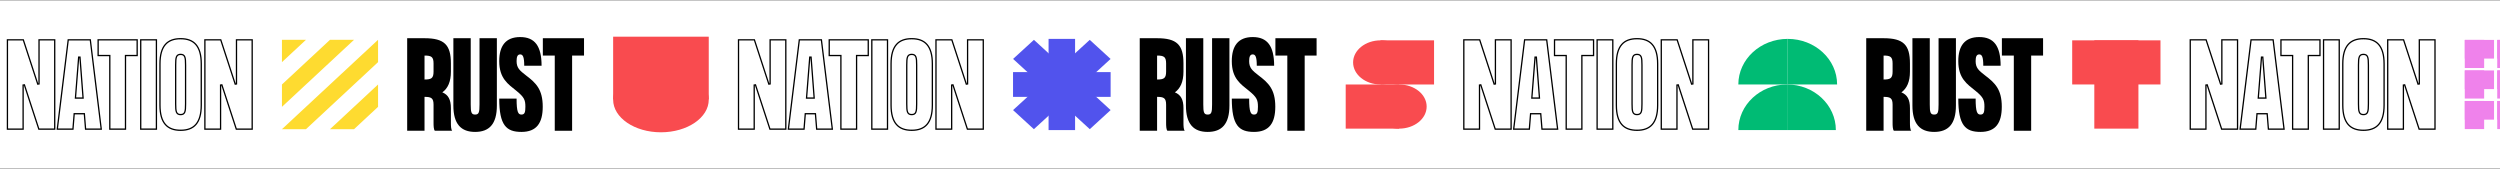 <svg width="1920" height="130" viewBox="0 0 1920 130" fill="none" xmlns="http://www.w3.org/2000/svg">
<rect x="0" y="0" width="1920" height="130" fill="#333333" stroke="none"/>
<rect width="2676.35" height="129.328" transform="translate(-398.169 0.222)" fill="white"/>
<path d="M17.751 65.321L17.751 99.185H5.701L5.701 30.587H17.888L28.998 64.606L29.974 64.451L29.974 30.587L42.023 30.587L42.023 99.185H29.836L18.726 65.166L17.751 65.321ZM69.35 30.587L77.754 99.185H65.73L64.81 87.813L64.773 87.354H64.312H57.439H56.978L56.941 87.813L56.021 99.185H43.998L52.401 30.587H69.35ZM57.985 74.765L57.942 75.304H58.483H63.268H63.807L63.767 74.766L61.418 43.882L60.421 43.88L57.985 74.765ZM83.828 42.637H75.367V30.587L105.338 30.587V42.637H96.878H96.378V43.137V99.185H84.328V43.137V42.637H83.828ZM169.402 65.321V99.185H157.352V30.587L169.539 30.587L180.649 64.606L181.624 64.451V30.587H193.674V99.185H181.487L170.377 65.166L169.402 65.321ZM108.076 30.587H120.126V99.185H108.076V30.587ZM138.714 29.717C143.886 29.717 147.814 31.146 150.461 34.209C153.122 37.288 154.57 42.106 154.57 49.053V80.72C154.57 87.667 153.122 92.485 150.461 95.563C147.814 98.626 143.886 100.055 138.714 100.055C133.543 100.055 129.615 98.626 126.967 95.563C124.307 92.485 122.859 87.667 122.859 80.72V49.053C122.859 42.106 124.307 37.288 126.967 34.209C129.615 31.146 133.543 29.717 138.714 29.717ZM142.52 79.85V49.923C142.52 48.441 142.493 47.205 142.406 46.188C142.319 45.175 142.169 44.346 141.909 43.691C141.643 43.025 141.255 42.522 140.691 42.198C140.14 41.881 139.476 41.767 138.714 41.767C137.953 41.767 137.289 41.881 136.738 42.198C136.174 42.522 135.786 43.025 135.52 43.691C135.26 44.346 135.11 45.175 135.023 46.188C134.936 47.205 134.909 48.441 134.909 49.923V79.85C134.909 81.332 134.936 82.567 135.023 83.585C135.11 84.597 135.26 85.427 135.52 86.081C135.786 86.748 136.174 87.251 136.738 87.575C137.289 87.891 137.953 88.006 138.714 88.006C139.476 88.006 140.14 87.891 140.691 87.575C141.255 87.251 141.643 86.748 141.909 86.081C142.169 85.427 142.319 84.597 142.406 83.585C142.493 82.567 142.52 81.332 142.52 79.85Z" stroke="black"/>
<path d="M216.534 99.21L290.348 30.563V47.724L234.987 99.21L216.534 99.21ZM216.534 64.886L253.441 30.563H271.895L216.534 82.048V64.886ZM216.534 30.563H234.987L216.534 47.724V30.563ZM253.441 99.21L290.348 64.886V82.048L271.895 99.21L253.441 99.21Z" fill="#FEDB30"/>
<path d="M346.289 94.115C346.289 96.78 346.378 99.356 347.267 100.422H333.941C333.052 99.356 332.963 96.78 332.963 94.115V80.433C332.963 75.281 331.187 74.392 326.034 74.392V100.422H312.708V29.351H326.034C341.225 29.351 346.289 34.414 346.289 48.718V55.025C346.289 62.843 343.891 67.907 339.715 70.927C344.246 72.793 346.289 76.436 346.289 83.099V94.115ZM332.963 48.718C332.963 43.565 331.187 42.676 326.034 42.676V61.066C331.187 61.066 332.963 60.178 332.963 55.025V48.718Z" fill="black"/>
<path d="M381.595 29.351V81.055C381.595 95.359 375.643 101.311 364.894 101.311C354.144 101.311 348.192 95.359 348.192 81.055V29.351H361.518V80.167C361.518 86.208 361.962 87.985 364.894 87.985C367.825 87.985 368.27 86.208 368.27 80.167V29.351H381.595Z" fill="black"/>
<path d="M404.026 57.957C411.489 63.643 416.819 68.529 416.819 81.944C416.819 94.47 412.111 101.311 400.473 101.311C388.835 101.311 383.415 96.247 383.415 75.725H396.741C396.741 86.208 397.985 87.985 400.473 87.985C402.96 87.985 403.493 86.208 403.493 81.944C403.493 76.791 402.605 74.659 396.741 69.862C390.256 64.62 383.415 60.356 383.415 46.941C383.415 35.303 388.301 28.462 399.495 28.462C410.689 28.462 415.931 35.303 415.931 50.494L402.605 50.494C402.605 43.565 401.539 41.788 399.495 41.788C397.452 41.788 396.741 43.565 396.741 46.941C396.741 52.093 399.051 54.137 404.026 57.957Z" fill="black"/>
<path d="M448.531 29.351V42.676H439.38V100.422H426.054V42.676H416.904V29.351H448.531Z" fill="black"/>
<ellipse cx="507.605" cy="76.563" rx="25.038" ry="36.714" transform="rotate(90 507.605 76.563)" fill="#F94B4F"/>
<rect x="544.319" y="28.172" width="48.143" height="73.429" transform="rotate(90 544.319 28.172)" fill="#F94B4F"/>
<path d="M579.229 65.321V99.185H567.179V30.587H579.366L590.476 64.606L591.451 64.451V30.587L603.501 30.587V99.185H591.314L580.204 65.166L579.229 65.321ZM630.828 30.587L639.231 99.185H627.208L626.288 87.813L626.251 87.354H625.79H618.917H618.456L618.419 87.813L617.499 99.185H605.475L613.879 30.587H630.828ZM619.463 74.765L619.42 75.304H619.961H624.746H625.285L625.244 74.766L622.895 43.882L621.898 43.88L619.463 74.765ZM645.306 42.637H636.845V30.587L666.816 30.587V42.637H658.355H657.855V43.137V99.185H645.806V43.137V42.637H645.306ZM730.88 65.321V99.185H718.83V30.587L731.017 30.587L742.127 64.606L743.102 64.451V30.587H755.152V99.185H742.965L731.855 65.166L730.88 65.321ZM669.554 30.587H681.604V99.185H669.554V30.587ZM700.192 29.717C705.364 29.717 709.291 31.146 711.939 34.209C714.6 37.288 716.048 42.106 716.048 49.053V80.72C716.048 87.667 714.6 92.485 711.939 95.563C709.291 98.626 705.364 100.055 700.192 100.055C695.021 100.055 691.093 98.626 688.445 95.563C685.784 92.485 684.337 87.667 684.337 80.72V49.053C684.337 42.106 685.784 37.288 688.445 34.209C691.093 31.146 695.021 29.717 700.192 29.717ZM703.998 79.85V49.923C703.998 48.441 703.971 47.205 703.884 46.188C703.796 45.175 703.647 44.346 703.386 43.691C703.121 43.025 702.733 42.522 702.169 42.198C701.618 41.881 700.954 41.767 700.192 41.767C699.431 41.767 698.766 41.881 698.215 42.198C697.652 42.522 697.264 43.025 696.998 43.691C696.738 44.346 696.588 45.175 696.501 46.188C696.414 47.205 696.386 48.441 696.386 49.923V79.85C696.386 81.332 696.414 82.567 696.501 83.585C696.588 84.597 696.738 85.427 696.998 86.081C697.264 86.748 697.652 87.251 698.215 87.575C698.766 87.891 699.431 88.006 700.192 88.006C700.954 88.006 701.618 87.891 702.169 87.575C702.733 87.251 703.121 86.748 703.386 86.081C703.647 85.427 703.796 84.597 703.884 83.585C703.971 82.567 703.998 81.332 703.998 79.85Z" stroke="black"/>
<rect x="852.955" y="55.373" width="19.026" height="74.944" transform="rotate(90 852.955 55.373)" fill="#5153ED"/>
<rect width="21.71" height="79.921" transform="matrix(-0.737 0.675 -0.737 -0.675 852.955 84.546)" fill="#5153ED"/>
<rect width="21.71" height="79.921" transform="matrix(-0.737 -0.675 0.737 -0.675 794.021 99.21)" fill="#5153ED"/>
<rect x="825.662" y="99.906" width="20.358" height="70.041" transform="rotate(-180 825.662 99.906)" fill="#5153ED"/>
<path d="M908.897 94.115C908.897 96.78 908.985 99.356 909.874 100.422H896.548C895.659 99.356 895.571 96.78 895.571 94.115V80.433C895.571 75.281 893.794 74.392 888.641 74.392V100.422H875.315V29.351H888.641C903.833 29.351 908.897 34.414 908.897 48.718V55.025C908.897 62.843 906.498 67.907 902.322 70.927C906.853 72.793 908.897 76.436 908.897 83.099V94.115ZM895.571 48.718C895.571 43.565 893.794 42.676 888.641 42.676V61.066C893.794 61.066 895.571 60.178 895.571 55.025V48.718Z" fill="black"/>
<path d="M944.203 29.351V81.055C944.203 95.359 938.251 101.311 927.501 101.311C916.751 101.311 910.799 95.359 910.799 81.055V29.351H924.125V80.167C924.125 86.208 924.569 87.985 927.501 87.985C930.433 87.985 930.877 86.208 930.877 80.167V29.351H944.203Z" fill="black"/>
<path d="M966.633 57.957C974.096 63.643 979.426 68.529 979.426 81.944C979.426 94.47 974.718 101.311 963.08 101.311C951.442 101.311 946.023 96.247 946.023 75.725H959.349C959.349 86.208 960.592 87.985 963.08 87.985C965.567 87.985 966.1 86.208 966.1 81.944C966.1 76.791 965.212 74.659 959.349 69.862C952.863 64.62 946.023 60.356 946.023 46.941C946.023 35.303 950.909 28.462 962.103 28.462C973.296 28.462 978.538 35.303 978.538 50.494L965.212 50.494C965.212 43.565 964.146 41.788 962.103 41.788C960.059 41.788 959.349 43.565 959.349 46.941C959.349 52.093 961.658 54.137 966.633 57.957Z" fill="black"/>
<path d="M1011.14 29.351V42.676H1001.99V100.422H988.661V42.676H979.511V29.351H1011.14Z" fill="black"/>
<ellipse cx="1060.3" cy="47.935" rx="21.12" ry="16.951" transform="rotate(-180 1060.3 47.935)" fill="#F94B4F"/>
<ellipse cx="1074.55" cy="81.837" rx="21.12" ry="16.951" fill="#F94B4F"/>
<rect x="1101.35" y="64.886" width="41.049" height="33.902" transform="rotate(-180 1101.35 64.886)" fill="#F94B4F"/>
<rect x="1033.5" y="64.886" width="41.049" height="33.902" fill="#F94B4F"/>
<path d="M1136.26 65.321V99.185H1124.21V30.587H1136.4L1147.51 64.606L1148.48 64.451V30.587L1160.53 30.587V99.185H1148.34L1137.23 65.166L1136.26 65.321ZM1187.86 30.587L1196.26 99.185H1184.24L1183.32 87.813L1183.28 87.354H1182.82H1175.95H1175.49L1175.45 87.813L1174.53 99.185H1162.5L1170.91 30.587H1187.86ZM1176.49 74.765L1176.45 75.304H1176.99H1181.78H1182.31L1182.27 74.766L1179.92 43.882L1178.93 43.88L1176.49 74.765ZM1202.34 42.637H1193.87V30.587L1223.85 30.587V42.637H1215.38H1214.88V43.137V99.185H1202.84V43.137V42.637H1202.34ZM1287.91 65.321V99.185H1275.86V30.587L1288.05 30.587L1299.16 64.606L1300.13 64.451V30.587H1312.18V99.185H1299.99L1288.88 65.166L1287.91 65.321ZM1226.58 30.587H1238.63V99.185H1226.58V30.587ZM1257.22 29.717C1262.39 29.717 1266.32 31.146 1268.97 34.209C1271.63 37.288 1273.08 42.106 1273.08 49.053V80.72C1273.08 87.667 1271.63 92.485 1268.97 95.563C1266.32 98.626 1262.39 100.055 1257.22 100.055C1252.05 100.055 1248.12 98.626 1245.47 95.563C1242.81 92.485 1241.37 87.667 1241.37 80.72V49.053C1241.37 42.106 1242.81 37.288 1245.47 34.209C1248.12 31.146 1252.05 29.717 1257.22 29.717ZM1261.03 79.85V49.923C1261.03 48.441 1261 47.205 1260.91 46.188C1260.83 45.175 1260.68 44.346 1260.42 43.691C1260.15 43.025 1259.76 42.522 1259.2 42.198C1258.65 41.881 1257.98 41.767 1257.22 41.767C1256.46 41.767 1255.8 41.881 1255.24 42.198C1254.68 42.522 1254.29 43.025 1254.03 43.691C1253.77 44.346 1253.62 45.175 1253.53 46.188C1253.44 47.205 1253.42 48.441 1253.42 49.923V79.85C1253.42 81.332 1253.44 82.567 1253.53 83.585C1253.62 84.597 1253.77 85.427 1254.03 86.081C1254.29 86.748 1254.68 87.251 1255.24 87.575C1255.8 87.891 1256.46 88.006 1257.22 88.006C1257.98 88.006 1258.65 87.891 1259.2 87.575C1259.76 87.251 1260.15 86.748 1260.42 86.081C1260.68 85.427 1260.83 84.597 1260.91 83.585C1261 82.567 1261.03 81.332 1261.03 79.85Z" stroke="black"/>
<path d="M1372.49 64.886V99.907H1409.94C1409.94 80.568 1393.17 64.886 1372.49 64.886Z" fill="#00BB74"/>
<path d="M1335.04 99.907H1372.49V64.886C1351.81 64.886 1335.04 80.568 1335.04 99.907Z" fill="#00BB74"/>
<path d="M1372.97 29.866V64.886H1410.9C1410.9 45.547 1393.92 29.866 1372.97 29.866Z" fill="#00BB74"/>
<path d="M1335.04 64.886H1372.97V29.866C1352.03 29.866 1335.04 45.547 1335.04 64.886Z" fill="#00BB74"/>
<path d="M1466.84 94.115C1466.84 96.78 1466.93 99.356 1467.82 100.422H1454.49C1453.6 99.356 1453.51 96.78 1453.51 94.115V80.433C1453.51 75.281 1451.74 74.392 1446.59 74.392V100.422H1433.26V29.351H1446.59C1461.78 29.351 1466.84 34.414 1466.84 48.718V55.025C1466.84 62.843 1464.44 67.907 1460.27 70.927C1464.8 72.793 1466.84 76.436 1466.84 83.099V94.115ZM1453.51 48.718C1453.51 43.565 1451.74 42.676 1446.59 42.676V61.066C1451.74 61.066 1453.51 60.178 1453.51 55.025V48.718Z" fill="black"/>
<path d="M1502.15 29.351V81.055C1502.15 95.359 1496.19 101.311 1485.44 101.311C1474.7 101.311 1468.74 95.359 1468.74 81.055V29.351H1482.07V80.167C1482.07 86.208 1482.51 87.985 1485.44 87.985C1488.38 87.985 1488.82 86.208 1488.82 80.167V29.351H1502.15Z" fill="black"/>
<path d="M1524.58 57.957C1532.04 63.643 1537.37 68.529 1537.37 81.944C1537.37 94.47 1532.66 101.311 1521.02 101.311C1509.39 101.311 1503.97 96.247 1503.97 75.725H1517.29C1517.29 86.208 1518.54 87.985 1521.02 87.985C1523.51 87.985 1524.04 86.208 1524.04 81.944C1524.04 76.791 1523.16 74.659 1517.29 69.862C1510.81 64.62 1503.97 60.356 1503.97 46.941C1503.97 35.303 1508.85 28.462 1520.05 28.462C1531.24 28.462 1536.48 35.303 1536.48 50.494L1523.16 50.494C1523.16 43.565 1522.09 41.788 1520.05 41.788C1518 41.788 1517.29 43.565 1517.29 46.941C1517.29 52.093 1519.6 54.137 1524.58 57.957Z" fill="black"/>
<path d="M1569.08 29.351V42.676H1559.93V100.422H1546.61V42.676H1537.45V29.351H1569.08Z" fill="black"/>
<rect x="1659.25" y="30.984" width="33.88" height="67.805" transform="rotate(90 1659.25 30.984)" fill="#F94B4F"/>
<rect x="1642.31" y="98.789" width="33.88" height="67.805" transform="rotate(-180 1642.31 98.789)" fill="#F94B4F"/>
<path d="M1694.16 65.321V99.185H1682.11V30.587H1694.29L1705.4 64.606L1706.38 64.451V30.587L1718.43 30.587V99.185H1706.24L1695.13 65.166L1694.16 65.321ZM1745.76 30.587L1754.16 99.185H1742.14L1741.22 87.813L1741.18 87.354H1740.72H1733.84H1733.38L1733.35 87.813L1732.43 99.185H1720.4L1728.81 30.587H1745.76ZM1734.39 74.765L1734.35 75.304H1734.89H1739.67H1740.21L1740.17 74.766L1737.82 43.882L1736.83 43.88L1734.39 74.765ZM1760.23 42.637H1751.77V30.587L1781.74 30.587V42.637H1773.28H1772.78V43.137V99.185H1760.73V43.137V42.637H1760.23ZM1845.81 65.321V99.185H1833.76V30.587L1845.94 30.587L1857.05 64.606L1858.03 64.451V30.587H1870.08V99.185H1857.89L1846.78 65.166L1845.81 65.321ZM1784.48 30.587H1796.53V99.185H1784.48V30.587ZM1815.12 29.717C1820.29 29.717 1824.22 31.146 1826.87 34.209C1829.53 37.288 1830.98 42.106 1830.98 49.053V80.72C1830.98 87.667 1829.53 92.485 1826.87 95.563C1824.22 98.626 1820.29 100.055 1815.12 100.055C1809.95 100.055 1806.02 98.626 1803.37 95.563C1800.71 92.485 1799.26 87.667 1799.26 80.72V49.053C1799.26 42.106 1800.71 37.288 1803.37 34.209C1806.02 31.146 1809.95 29.717 1815.12 29.717ZM1818.93 79.85V49.923C1818.93 48.441 1818.9 47.205 1818.81 46.188C1818.72 45.175 1818.57 44.346 1818.31 43.691C1818.05 43.025 1817.66 42.522 1817.1 42.198C1816.55 41.881 1815.88 41.767 1815.12 41.767C1814.36 41.767 1813.69 41.881 1813.14 42.198C1812.58 42.522 1812.19 43.025 1811.93 43.691C1811.66 44.346 1811.52 45.175 1811.43 46.188C1811.34 47.205 1811.31 48.441 1811.31 49.923V79.85C1811.31 81.332 1811.34 82.567 1811.43 83.585C1811.52 84.597 1811.66 85.427 1811.93 86.081C1812.19 86.748 1812.58 87.251 1813.14 87.575C1813.69 87.891 1814.36 88.006 1815.12 88.006C1815.88 88.006 1816.55 87.891 1817.1 87.575C1817.66 87.251 1818.05 86.748 1818.31 86.081C1818.57 85.427 1818.72 84.597 1818.81 83.585C1818.9 82.567 1818.93 81.332 1818.93 79.85Z" stroke="black"/>
<path d="M1892.94 52.242L1892.94 30.633L1907.83 30.633L1907.83 52.242L1892.94 52.242Z" fill="#EF82EB"/>
<path d="M1892.94 75.69L1892.94 54.081L1907.83 54.081L1907.83 75.69L1892.94 75.69Z" fill="#EF82EB"/>
<path d="M1892.94 99.14L1892.94 77.531L1907.83 77.531L1907.83 99.14L1892.94 99.14Z" fill="#EF82EB"/>
<path d="M1917.88 52.242L1917.88 30.633L1932.77 30.633L1932.77 52.242L1917.88 52.242Z" fill="#EF82EB"/>
<path d="M1917.88 75.69L1917.88 54.081L1932.77 54.081L1932.77 75.69L1917.88 75.69Z" fill="#EF82EB"/>
<path d="M1917.88 99.14L1917.88 77.531L1932.77 77.531L1932.77 99.14L1917.88 99.14Z" fill="#EF82EB"/>
<path d="M1892.97 30.655L1915.42 30.655L1915.42 44.99L1892.97 44.99L1892.97 30.655Z" fill="#EF82EB"/>
<path d="M1892.97 54.104L1915.42 54.104L1915.42 68.439L1892.97 68.439L1892.97 54.104Z" fill="#EF82EB"/>
<path d="M1892.97 77.553L1915.42 77.553L1915.42 91.887L1892.97 91.887L1892.97 77.553Z" fill="#EF82EB"/>
<path d="M1917.91 30.655L1940.36 30.655L1940.36 44.99L1917.91 44.99L1917.91 30.655Z" fill="#EF82EB"/>
<path d="M1917.91 54.104L1940.36 54.104L1940.36 68.439L1917.91 68.439L1917.91 54.104Z" fill="#EF82EB"/>
<path d="M1917.91 77.553L1940.36 77.553L1940.36 91.887L1917.91 91.887L1917.91 77.553Z" fill="#EF82EB"/>
</svg>
